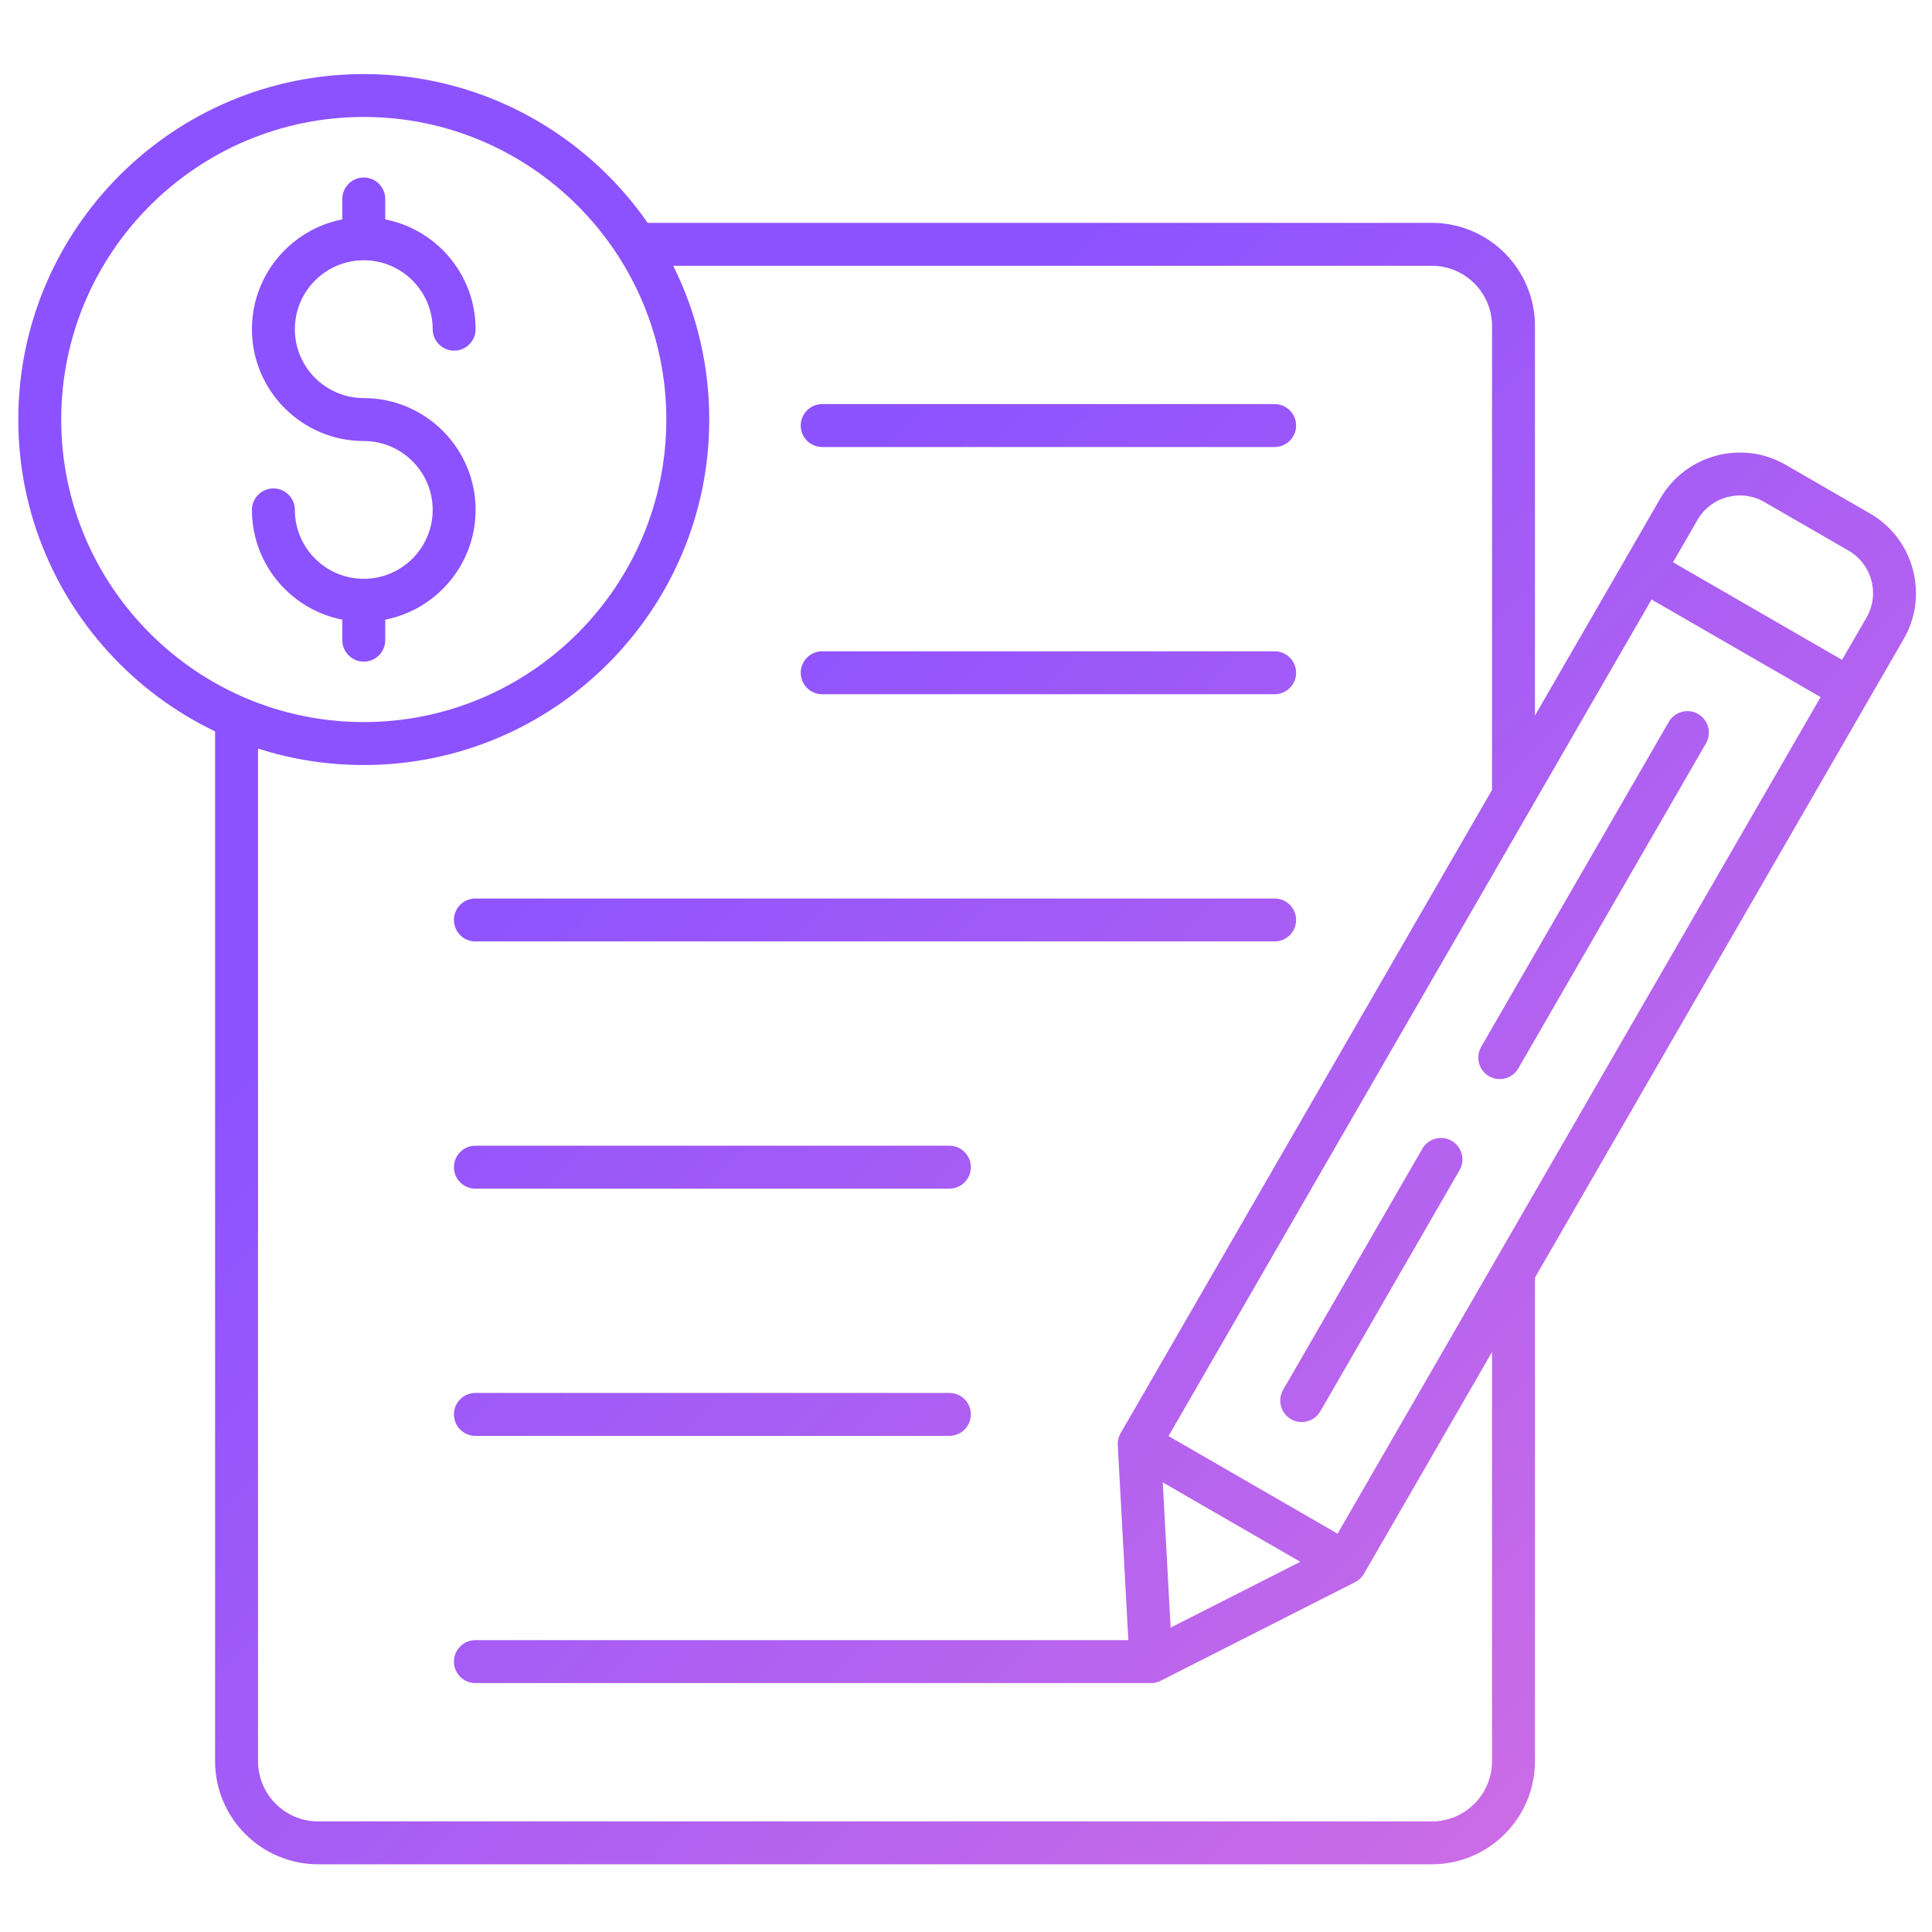<svg xmlns="http://www.w3.org/2000/svg" xmlns:xlink="http://www.w3.org/1999/xlink" xmlns:svgjs="http://svgjs.com/svgjs" width="512" height="512" x="0" y="0" viewBox="0 0 450 450" style="enable-background:new 0 0 512 512" xml:space="preserve" class="">  <g>    <linearGradient id="SVGID_1_" gradientTransform="matrix(1 0 0 -1 0 450)" gradientUnits="userSpaceOnUse" x1="21.09" x2="375.576" y1="402.388" y2="47.902">      <stop stop-opacity="1" stop-color="#8c52ff" offset="0.328"></stop>      <stop stop-opacity="1" stop-color="#cb6ce6" offset="1"></stop>    </linearGradient>    <path d="m333.51 434.23h-259.4c-13.24 0-24.01-10.77-24.01-24.01v-243.07c0-1.68.84-3.25 2.25-4.17 1.4-.93 3.18-1.08 4.72-.43 8.76 3.74 18.06 5.64 27.67 5.64 38.86 0 70.47-31.61 70.47-70.47 0-13.57-3.87-26.75-11.18-38.1-.99-1.54-1.06-3.5-.19-5.1s2.56-2.61 4.39-2.61h185.28c13.24 0 24.01 10.77 24.01 24.01v109.41c0 2.76-2.24 5-5 5s-5-2.24-5-5v-109.41c0-7.72-6.28-14.01-14.01-14.01h-176.7c5.51 11.07 8.39 23.29 8.39 35.81 0 44.37-36.1 80.47-80.47 80.47-8.45 0-16.71-1.29-24.63-3.84v235.88c0 7.72 6.28 14.01 14.01 14.01h259.4c7.72 0 14.01-6.28 14.01-14.01v-113.98c0-2.76 2.24-5 5-5s5 2.24 5 5v113.97c0 13.25-10.77 24.01-24.01 24.01zm-36.62-330.11h-105.38c-2.76 0-5-2.24-5-5s2.24-5 5-5h105.38c2.76 0 5 2.24 5 5s-2.24 5-5 5zm0 57.58h-105.38c-2.76 0-5-2.24-5-5s2.24-5 5-5h105.38c2.76 0 5 2.24 5 5s-2.24 5-5 5zm0 57.58h-186.16c-2.76 0-5-2.24-5-5s2.24-5 5-5h186.16c2.76 0 5 2.24 5 5s-2.24 5-5 5zm-75.76 57.58h-110.4c-2.76 0-5-2.24-5-5s2.24-5 5-5h110.4c2.76 0 5 2.24 5 5s-2.24 5-5 5zm0 57.58h-110.4c-2.76 0-5-2.24-5-5s2.24-5 5-5h110.4c2.76 0 5 2.24 5 5s-2.24 5-5 5zm46.96 57.58h-157.36c-2.76 0-5-2.24-5-5s2.24-5 5-5h157.36c2.76 0 5 2.24 5 5s-2.24 5-5 5zm-183.36-213.83c-44.37 0-80.47-36.1-80.47-80.47s36.1-80.47 80.47-80.47 80.47 36.1 80.47 80.47-36.1 80.47-80.47 80.47zm0-150.95c-38.86 0-70.47 31.61-70.47 70.47s31.61 70.47 70.47 70.47 70.47-31.61 70.47-70.47-31.61-70.47-70.47-70.47zm228.64 341.81c-.85 0-1.71-.22-2.49-.67-2.39-1.38-3.21-4.44-1.83-6.83l117.51-203.53c1.38-2.39 4.44-3.21 6.83-1.83s3.21 4.44 1.83 6.83l-117.52 203.53c-.92 1.6-2.6 2.5-4.33 2.5zm-48.03-27.73c-.85 0-1.71-.22-2.49-.67-2.39-1.38-3.21-4.44-1.83-6.83l117.5-203.52c1.38-2.39 4.44-3.21 6.83-1.83s3.21 4.44 1.83 6.83l-117.51 203.52c-.92 1.6-2.6 2.5-4.33 2.5zm2.75 50.7c-.86 0-1.73-.22-2.5-.67-1.46-.85-2.4-2.37-2.49-4.06l-2.75-50.7c-.1-1.83.81-3.57 2.38-4.53 1.56-.96 3.53-.99 5.12-.07l48.03 27.73c1.59.92 2.55 2.63 2.5 4.47-.05 1.83-1.1 3.49-2.74 4.32l-45.28 22.97c-.72.37-1.5.54-2.27.54zm2.74-46.75 1.83 33.83 30.21-15.33zm160.05-179.74c-.87 0-1.73-.23-2.5-.67l-48.03-27.73c-2.39-1.38-3.21-4.44-1.83-6.83l8.2-14.2c5.9-10.21 19.01-13.73 29.22-7.83l19.64 11.34c4.93 2.85 8.47 7.46 9.95 12.99s.73 11.29-2.12 16.23l-8.2 14.2c-.66 1.15-1.76 1.99-3.04 2.33-.42.11-.86.17-1.29.17zm-41.2-34.57 39.37 22.73 5.7-9.87c1.51-2.62 1.91-5.69 1.12-8.64s-2.67-5.41-5.29-6.92l-19.64-11.34c-5.44-3.14-12.42-1.27-15.56 4.17zm-40.37 120.38c-.85 0-1.71-.22-2.49-.67-2.39-1.38-3.21-4.44-1.83-6.83l43.71-75.71c1.38-2.39 4.44-3.21 6.83-1.83s3.21 4.44 1.83 6.83l-43.71 75.71c-.93 1.6-2.61 2.5-4.34 2.5zm-46.12 79.88c-.85 0-1.71-.22-2.49-.67-2.39-1.38-3.21-4.44-1.83-6.83l32.43-56.17c1.38-2.39 4.44-3.21 6.83-1.83s3.21 4.44 1.83 6.83l-32.43 56.17c-.93 1.6-2.61 2.5-4.34 2.5zm-218.46-186.41c-14.36 0-26.05-11.68-26.05-26.05 0-2.76 2.24-5 5-5s5 2.24 5 5c0 8.85 7.2 16.05 16.05 16.05s16.05-7.2 16.05-16.05-7.2-16.04-16.05-16.04c-14.36 0-26.05-11.68-26.05-26.05s11.68-26.05 26.05-26.05 26.05 11.68 26.05 26.05c0 2.76-2.24 5-5 5s-5-2.24-5-5c0-8.85-7.2-16.05-16.05-16.05s-16.05 7.2-16.05 16.05 7.2 16.05 16.05 16.05c14.36 0 26.05 11.68 26.05 26.04s-11.69 26.05-26.05 26.05zm0-84.18c-2.76 0-5-2.24-5-5v-9.29c0-2.76 2.24-5 5-5s5 2.24 5 5v9.29c0 2.76-2.24 5-5 5zm0 93.47c-2.76 0-5-2.24-5-5v-9.29c0-2.76 2.24-5 5-5s5 2.24 5 5v9.29c0 2.76-2.24 5-5 5z" fill="url(#SVGID_1_)" data-original="url(#SVGID_1_)"></path>  </g></svg>